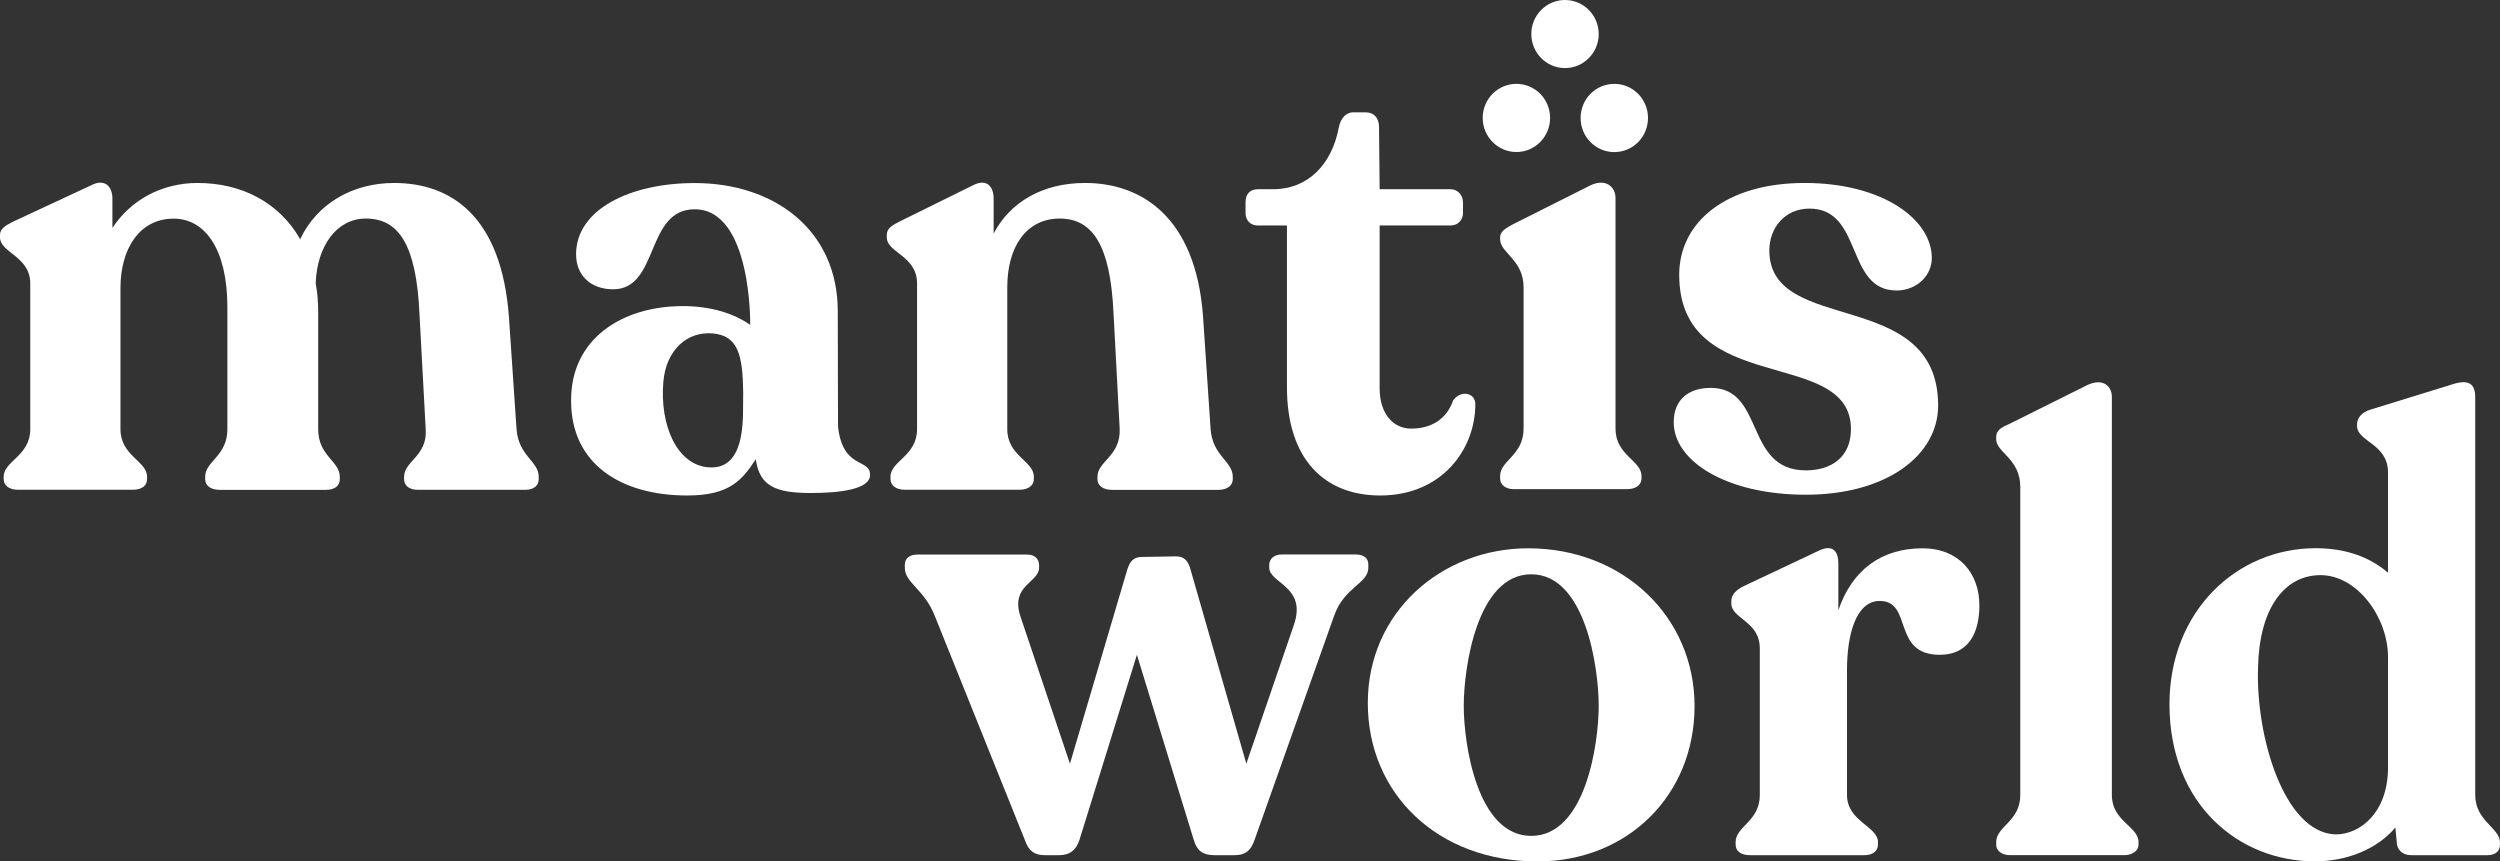 <?xml version="1.0" encoding="UTF-8"?>
<svg xmlns="http://www.w3.org/2000/svg" id="Ebene_2" viewBox="0 0 291.58 100.47">
  <rect x="0" y="0" width="291.58" height="100.47" fill="#333333" stroke="none"/>
  <defs>
    <style>
      .cls-1 {
        fill: #fff;
      }
    </style>
  </defs>
  <g id="Layer_1">
    <g>
      <path class="cls-1" d="M159.59,65.85v.37c0,1.83-2.81,2.26-3.97,5.55l-9.31,26.22c-.43,1.24-1.08,1.75-2.31,1.75h-2.38c-1.3,0-2.02-.51-2.38-1.75l-6.64-21.62-6.71,21.62c-.43,1.24-1.16,1.75-2.38,1.75h-1.66c-1.23,0-1.88-.51-2.31-1.75l-10.54-26.22c-1.23-3.07-3.47-3.8-3.47-5.55v-.37c0-.73.58-1.17,1.44-1.17h12.85c.86,0,1.37.52,1.37,1.24v.29c0,1.75-3.39,2.04-2.17,5.7l5.77,17.16,6.71-22.72c.29-.87.72-1.39,1.66-1.39l3.97-.07c.94,0,1.37.44,1.66,1.32l6.57,22.86,5.56-16.22c1.52-4.46-2.89-4.82-2.89-6.65v-.29c0-.73.58-1.24,1.44-1.24h8.66c.96.01,1.46.45,1.46,1.18"></path>
      <path class="cls-1" d="M230.86,70.6c0,3.07-1.16,5.77-4.62,5.77-5.63,0-3.11-6.28-7-6.28-2.81,0-3.82,4.02-3.82,8.03v14.61c0,3.07,3.61,3.65,3.61,5.48v.29c0,.8-.65,1.24-1.59,1.24h-13.35c-1.01,0-1.66-.44-1.66-1.24v-.29c0-1.83,2.82-2.41,2.82-5.48v-17.1c0-3.21-3.32-3.43-3.32-5.26v-.29c0-.73.58-1.31,1.51-1.75l8.66-4.09c1.66-.81,2.31.07,2.31,1.46v5.48c1.59-4.67,4.98-7.23,9.82-7.23,4.25,0,6.63,2.92,6.63,6.65"></path>
      <path class="cls-1" d="M232.82,98.5v-.29c0-1.83,2.81-2.41,2.81-5.48v-35.94c0-3.29-2.81-4.02-2.81-5.55v-.29c0-.73.58-1.1,1.44-1.46l9.09-4.53c1.88-.95,2.96.07,2.96,1.32v46.45c0,3.07,3.11,3.65,3.11,5.48v.29c0,.73-.72,1.24-1.66,1.24h-13.28c-1.01,0-1.66-.51-1.66-1.24"></path>
      <path class="cls-1" d="M291.58,98.28v.22c0,.8-.58,1.24-1.44,1.24h-8.95c-1.01,0-1.66-.66-1.66-1.61l-.15-1.61c-2.17,2.55-5.7,3.94-9.39,3.94-8.81,0-16.96-6.58-16.96-18.33,0-10.81,7.8-18.19,17.04-18.19,3.54,0,6.28,1.02,8.45,2.85v-11.69c0-3.36-3.61-3.58-3.61-5.41v-.22c0-.73.57-1.39,1.51-1.68l9.46-2.92c1.95-.66,2.81-.22,2.81,1.46v46.38c0,3.08,2.89,3.82,2.89,5.57M278.52,89.51v-12.86c0-4.67-3.61-9.57-7.87-9.57s-7.15,3.94-7.29,10.74c-.29,8.04,3.03,19.28,9.02,19.5,2.96.01,6.14-2.62,6.14-7.81"></path>
      <path class="cls-1" d="M182.53,7.94c2.17,0,3.93-1.78,3.93-3.97s-1.76-3.97-3.93-3.97-3.93,1.78-3.93,3.97c0,2.19,1.76,3.97,3.93,3.97"></path>
      <path class="cls-1" d="M180.79,13.75c0-2.2-1.76-3.97-3.93-3.97s-3.93,1.78-3.93,3.97,1.76,3.98,3.93,3.98,3.93-1.78,3.93-3.98"></path>
      <path class="cls-1" d="M188.28,9.78c-2.17,0-3.93,1.78-3.93,3.98s1.76,3.98,3.93,3.98,3.93-1.78,3.93-3.98-1.76-3.98-3.93-3.98"></path>
      <path class="cls-1" d="M59.36,37.01c-.86-11.88-6.84-15.67-13.4-15.67-4.83,0-9,2.41-10.95,6.56-2.45-4.3-6.84-6.56-11.96-6.56-4.25,0-7.85,2.04-9.94,5.25v-3.43c0-1.38-.86-2.41-2.52-1.53L1.51,25.86c-.86.44-1.51.8-1.51,1.53v.29c0,1.82,3.53,2.19,3.53,5.39v16.98c0,3.13-3.1,3.72-3.1,5.54v.29c0,.8.72,1.24,1.66,1.24h13.4c1.01,0,1.66-.44,1.66-1.24v-.29c0-1.82-3.1-2.41-3.1-5.54v-16.46c0-4.59,2.23-8.09,6.2-8.09,3.67,0,6.27,3.57,6.27,10.35v14.21c0,3.13-2.59,3.72-2.59,5.54v.29c0,.8.72,1.24,1.66,1.24h12.46c.94,0,1.58-.44,1.58-1.24v-.29c0-1.82-2.52-2.41-2.52-5.54v-13.49c0-1.24-.07-2.41-.29-3.5.14-4.37,2.45-7.58,5.84-7.58,3.82,0,5.91,2.99,6.27,11.23l.72,13.34c.22,3.13-2.52,3.72-2.52,5.54v.29c0,.8.65,1.24,1.66,1.24h12.46c.94,0,1.58-.44,1.58-1.24v-.29c0-1.82-2.38-2.41-2.59-5.61l-.88-12.98Z"></path>
      <path class="cls-1" d="M140.31,36.87c-.86-11.59-7.2-15.53-13.76-15.53-4.9,0-8.72,2.19-10.66,5.9v-4.08c0-1.38-.79-2.41-2.45-1.53l-8.57,4.23c-.86.44-1.44.8-1.44,1.53v.29c0,1.82,3.53,2.12,3.53,5.39v16.98c0,3.13-3.1,3.72-3.1,5.54v.29c0,.73.65,1.24,1.66,1.24h13.4c1.01,0,1.66-.51,1.66-1.24v-.29c0-1.82-3.1-2.41-3.1-5.54v-16.54c0-4.74,2.23-8.02,6.12-8.02s5.91,3.21,6.27,11.01l.72,13.49c.14,3.21-2.59,3.79-2.59,5.61v.29c0,.73.65,1.24,1.66,1.24h12.46c1.01,0,1.66-.51,1.66-1.24v-.29c0-1.82-2.38-2.41-2.59-5.61l-.88-13.12Z"></path>
      <path class="cls-1" d="M169.48,46.71c-.58,1.68-2.02,3.28-4.9,3.28-2.09,0-3.67-1.75-3.67-4.67v-19.02h8.28c.79,0,1.44-.58,1.44-1.46v-1.24c0-.87-.65-1.53-1.44-1.53h-8.28l-.07-7.22c0-1.09-.58-1.75-1.59-1.75h-1.44c-.79,0-1.44.66-1.66,1.75-.79,4.3-3.6,7.22-7.64,7.22h-1.8c-.94,0-1.44.58-1.44,1.53v1.24c0,.87.58,1.46,1.44,1.46h3.39v18.88c0,8.31,4.32,12.61,10.88,12.61,7.2,0,11.09-5.4,11.09-10.64,0-1.39-1.73-1.68-2.59-.44"></path>
      <path class="cls-1" d="M188.42,49.99v-26.9c0-1.31-1.15-2.33-2.95-1.46l-9,4.52c-.94.51-1.51.87-1.51,1.53v.22c0,1.6,2.74,2.4,2.74,5.61v16.47c0,3.13-2.74,3.72-2.74,5.54v.29c0,.73.65,1.24,1.58,1.24h13.25c1.01,0,1.66-.51,1.66-1.24v-.29c0-1.82-3.03-2.4-3.03-5.53"></path>
      <path class="cls-1" d="M206.36,29.21c0-2.62,1.8-4.88,4.68-4.88,6.27,0,4.18,9.55,10.16,9.55,2.3,0,4.11-1.68,4.11-3.79,0-4.52-5.76-8.75-14.84-8.75s-14.62,4.52-14.62,10.71c0,14.36,20.03,8.31,20.03,18,0,3.28-2.3,4.81-5.26,4.81-7.2,0-4.75-9.62-11.09-9.62-2.45,0-4.32,1.24-4.32,4.01,0,4.52,6.12,8.45,15.42,8.45s15.42-4.52,15.42-10.42c-.03-13.91-19.69-8.08-19.69-18.07"></path>
      <path class="cls-1" d="M97.74,49.77l-.03-13.48c0-9.39-7.32-14.94-16.69-14.94-7.49,0-13.83,3.06-13.83,8.31,0,2.48,1.73,4.08,4.32,4.08,5.4,0,3.74-9.33,9.51-9.33,6.68,0,6.48,13.48,6.48,13.48-1.87-1.31-4.54-2.19-7.85-2.19-7.06,0-13.11,3.79-13.04,11.08,0,7.29,5.76,11.01,13.54,11.01,4.97,0,6.42-1.82,8-4.23.43,3.13,2.3,3.94,6.41,3.94,3.46,0,6.92-.44,6.92-2.11,0-1.98-3.17-.59-3.74-5.62M86.66,48.28c-.07,3.29-.79,6.51-4.09,6.22-3.66-.33-5.64-4.97-5.2-9.98.32-3.7,2.76-5.9,5.77-5.63,2.94.26,3.48,2.51,3.54,6.83l-.02,2.56Z"></path>
      <path class="cls-1" d="M178.23,63.95c-10.1,0-18.7,7.45-18.7,18.04s8.16,18.48,19.78,18.48c10.54,0,18.33-7.74,18.33-18.12,0-10.37-8.29-18.4-19.41-18.4M178.59,97.49c-6.34,0-7.87-10.78-7.87-15.17s1.53-15.34,7.87-15.34,7.87,10.94,7.87,15.34c0,4.39-1.52,15.17-7.87,15.17"></path>
    </g>
  </g>
</svg>
